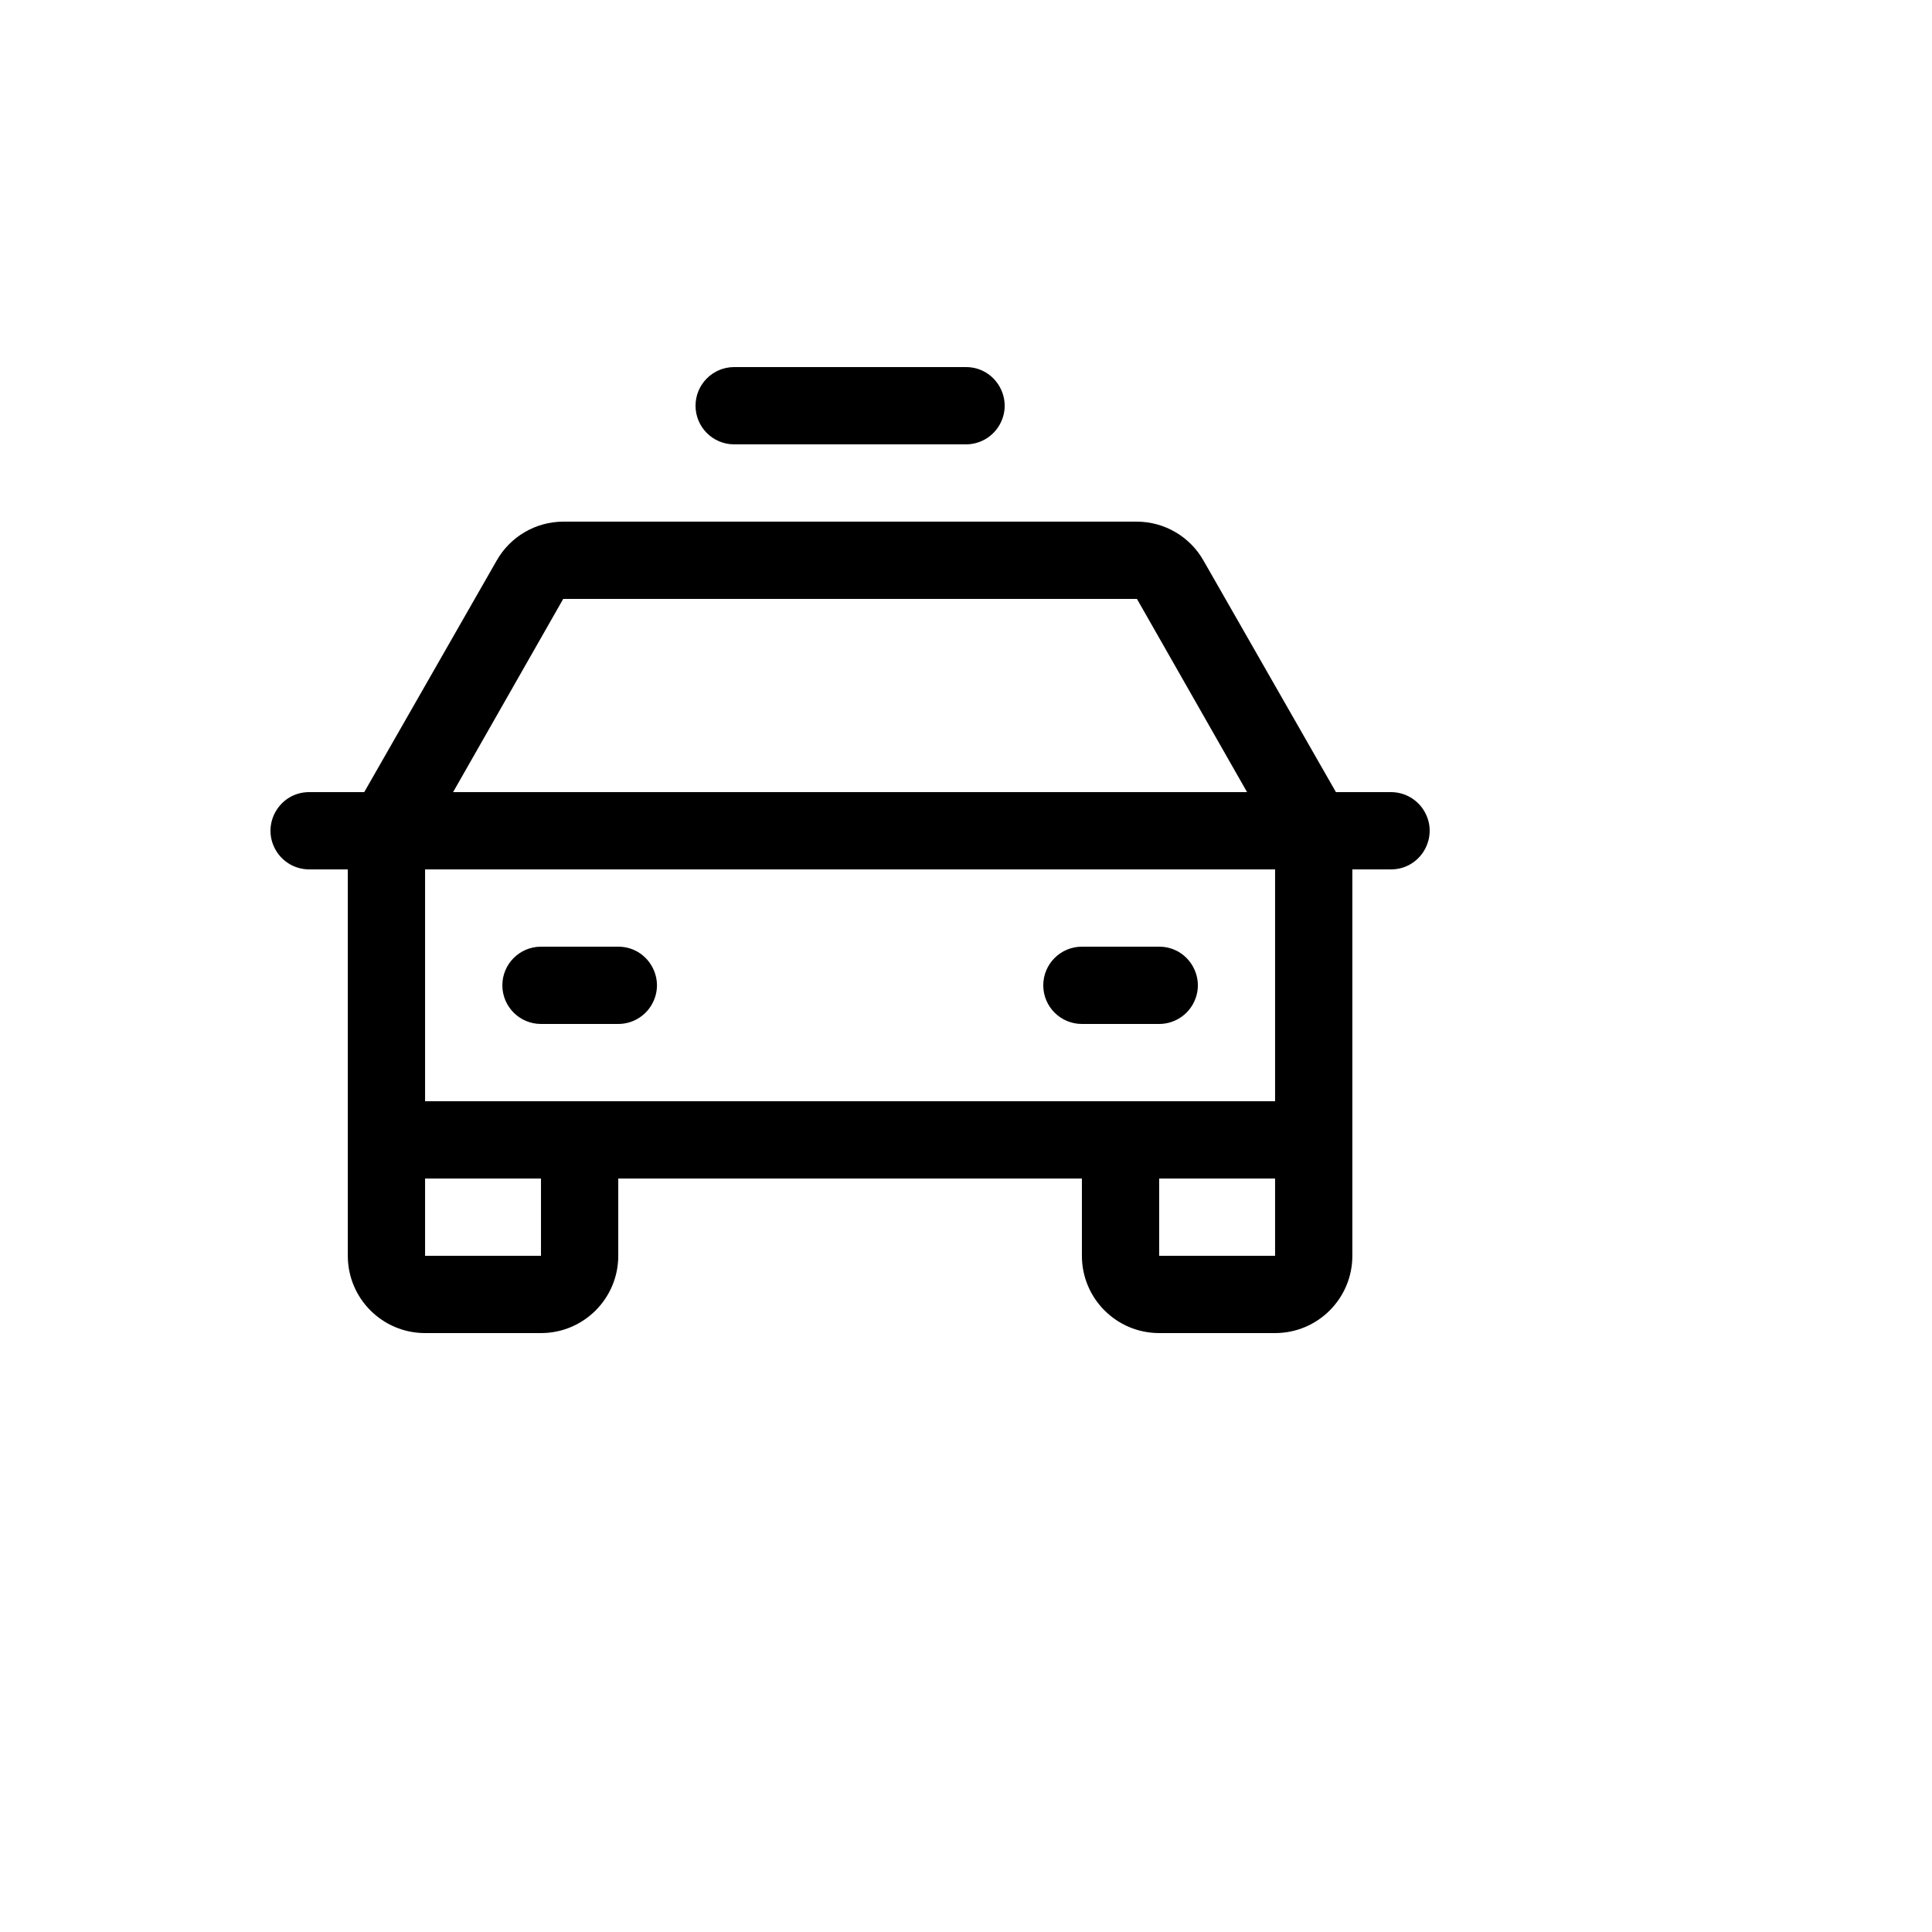 <svg xmlns="http://www.w3.org/2000/svg" version="1.1" xmlns:xlink="http://www.w3.org/1999/xlink" width="100%" height="100%" id="svgWorkerArea" viewBox="-25 -25 625 625" xmlns:idraw="https://idraw.muisca.co" style="background: white;"><defs id="defsdoc"><pattern id="patternBool" x="0" y="0" width="10" height="10" patternUnits="userSpaceOnUse" patternTransform="rotate(35)"><circle cx="5" cy="5" r="4" style="stroke: none;fill: #ff000070;"></circle></pattern></defs><g id="fileImp-561435190" class="cosito"><path id="pathImp-422867401" class="grouped" d="M424.983 231.25C424.983 231.25 407.172 231.25 407.172 231.25 407.172 231.25 364.364 156.406 364.364 156.406 359.978 148.615 351.744 143.781 342.803 143.75 342.803 143.75 157.197 143.75 157.197 143.75 148.256 143.781 140.022 148.615 135.636 156.406 135.636 156.406 92.828 231.25 92.828 231.25 92.828 231.25 75.017 231.25 75.017 231.25 65.396 231.25 59.382 241.667 64.193 250 66.426 253.868 70.552 256.25 75.017 256.25 75.017 256.25 87.516 256.25 87.516 256.25 87.516 256.25 87.516 381.25 87.516 381.25 87.516 395.057 98.708 406.25 112.514 406.25 112.514 406.25 150.01 406.25 150.01 406.25 163.816 406.25 175.007 395.057 175.007 381.25 175.007 381.25 175.007 356.25 175.007 356.25 175.007 356.25 324.993 356.25 324.993 356.25 324.993 356.25 324.993 381.25 324.993 381.25 324.993 395.057 336.184 406.25 349.99 406.25 349.99 406.25 387.486 406.25 387.486 406.25 401.292 406.25 412.484 395.057 412.484 381.25 412.484 381.25 412.484 256.25 412.484 256.25 412.484 256.25 424.983 256.25 424.983 256.25 434.604 256.25 440.618 245.833 435.807 237.5 433.574 233.632 429.448 231.25 424.983 231.25 424.983 231.25 424.983 231.25 424.983 231.25M157.197 168.75C157.197 168.75 342.803 168.75 342.803 168.75 342.803 168.75 378.425 231.25 378.425 231.25 378.425 231.25 121.575 231.25 121.575 231.25 121.575 231.25 157.197 168.75 157.197 168.75M150.01 381.25C150.01 381.25 112.514 381.25 112.514 381.25 112.514 381.25 112.514 356.25 112.514 356.25 112.514 356.25 150.01 356.25 150.01 356.25 150.01 356.25 150.01 381.25 150.01 381.25M349.99 381.25C349.99 381.25 349.99 356.25 349.99 356.25 349.99 356.25 387.486 356.25 387.486 356.25 387.486 356.25 387.486 381.25 387.486 381.25 387.486 381.25 349.99 381.25 349.99 381.25M387.486 331.25C387.486 331.25 112.514 331.25 112.514 331.25 112.514 331.25 112.514 256.25 112.514 256.25 112.514 256.25 387.486 256.25 387.486 256.25 387.486 256.25 387.486 331.25 387.486 331.25M137.511 293.75C137.511 286.846 143.107 281.25 150.01 281.25 150.01 281.25 175.007 281.25 175.007 281.25 184.629 281.25 190.643 291.667 185.832 300 183.599 303.868 179.473 306.25 175.007 306.25 175.007 306.25 150.01 306.25 150.01 306.25 143.107 306.25 137.511 300.654 137.511 293.75 137.511 293.75 137.511 293.75 137.511 293.75M312.494 293.75C312.494 286.846 318.09 281.25 324.993 281.25 324.993 281.25 349.99 281.25 349.99 281.25 359.612 281.25 365.625 291.667 360.814 300 358.582 303.868 354.455 306.25 349.99 306.25 349.99 306.25 324.993 306.25 324.993 306.25 318.09 306.25 312.494 300.654 312.494 293.75 312.494 293.75 312.494 293.75 312.494 293.75M200.005 106.25C200.005 99.346 205.601 93.75 212.504 93.75 212.504 93.75 287.496 93.75 287.496 93.75 297.118 93.75 303.131 104.167 298.32 112.5 296.088 116.368 291.962 118.75 287.496 118.75 287.496 118.75 212.504 118.75 212.504 118.75 205.601 118.75 200.005 113.154 200.005 106.25 200.005 106.25 200.005 106.25 200.005 106.25"></path></g></svg>